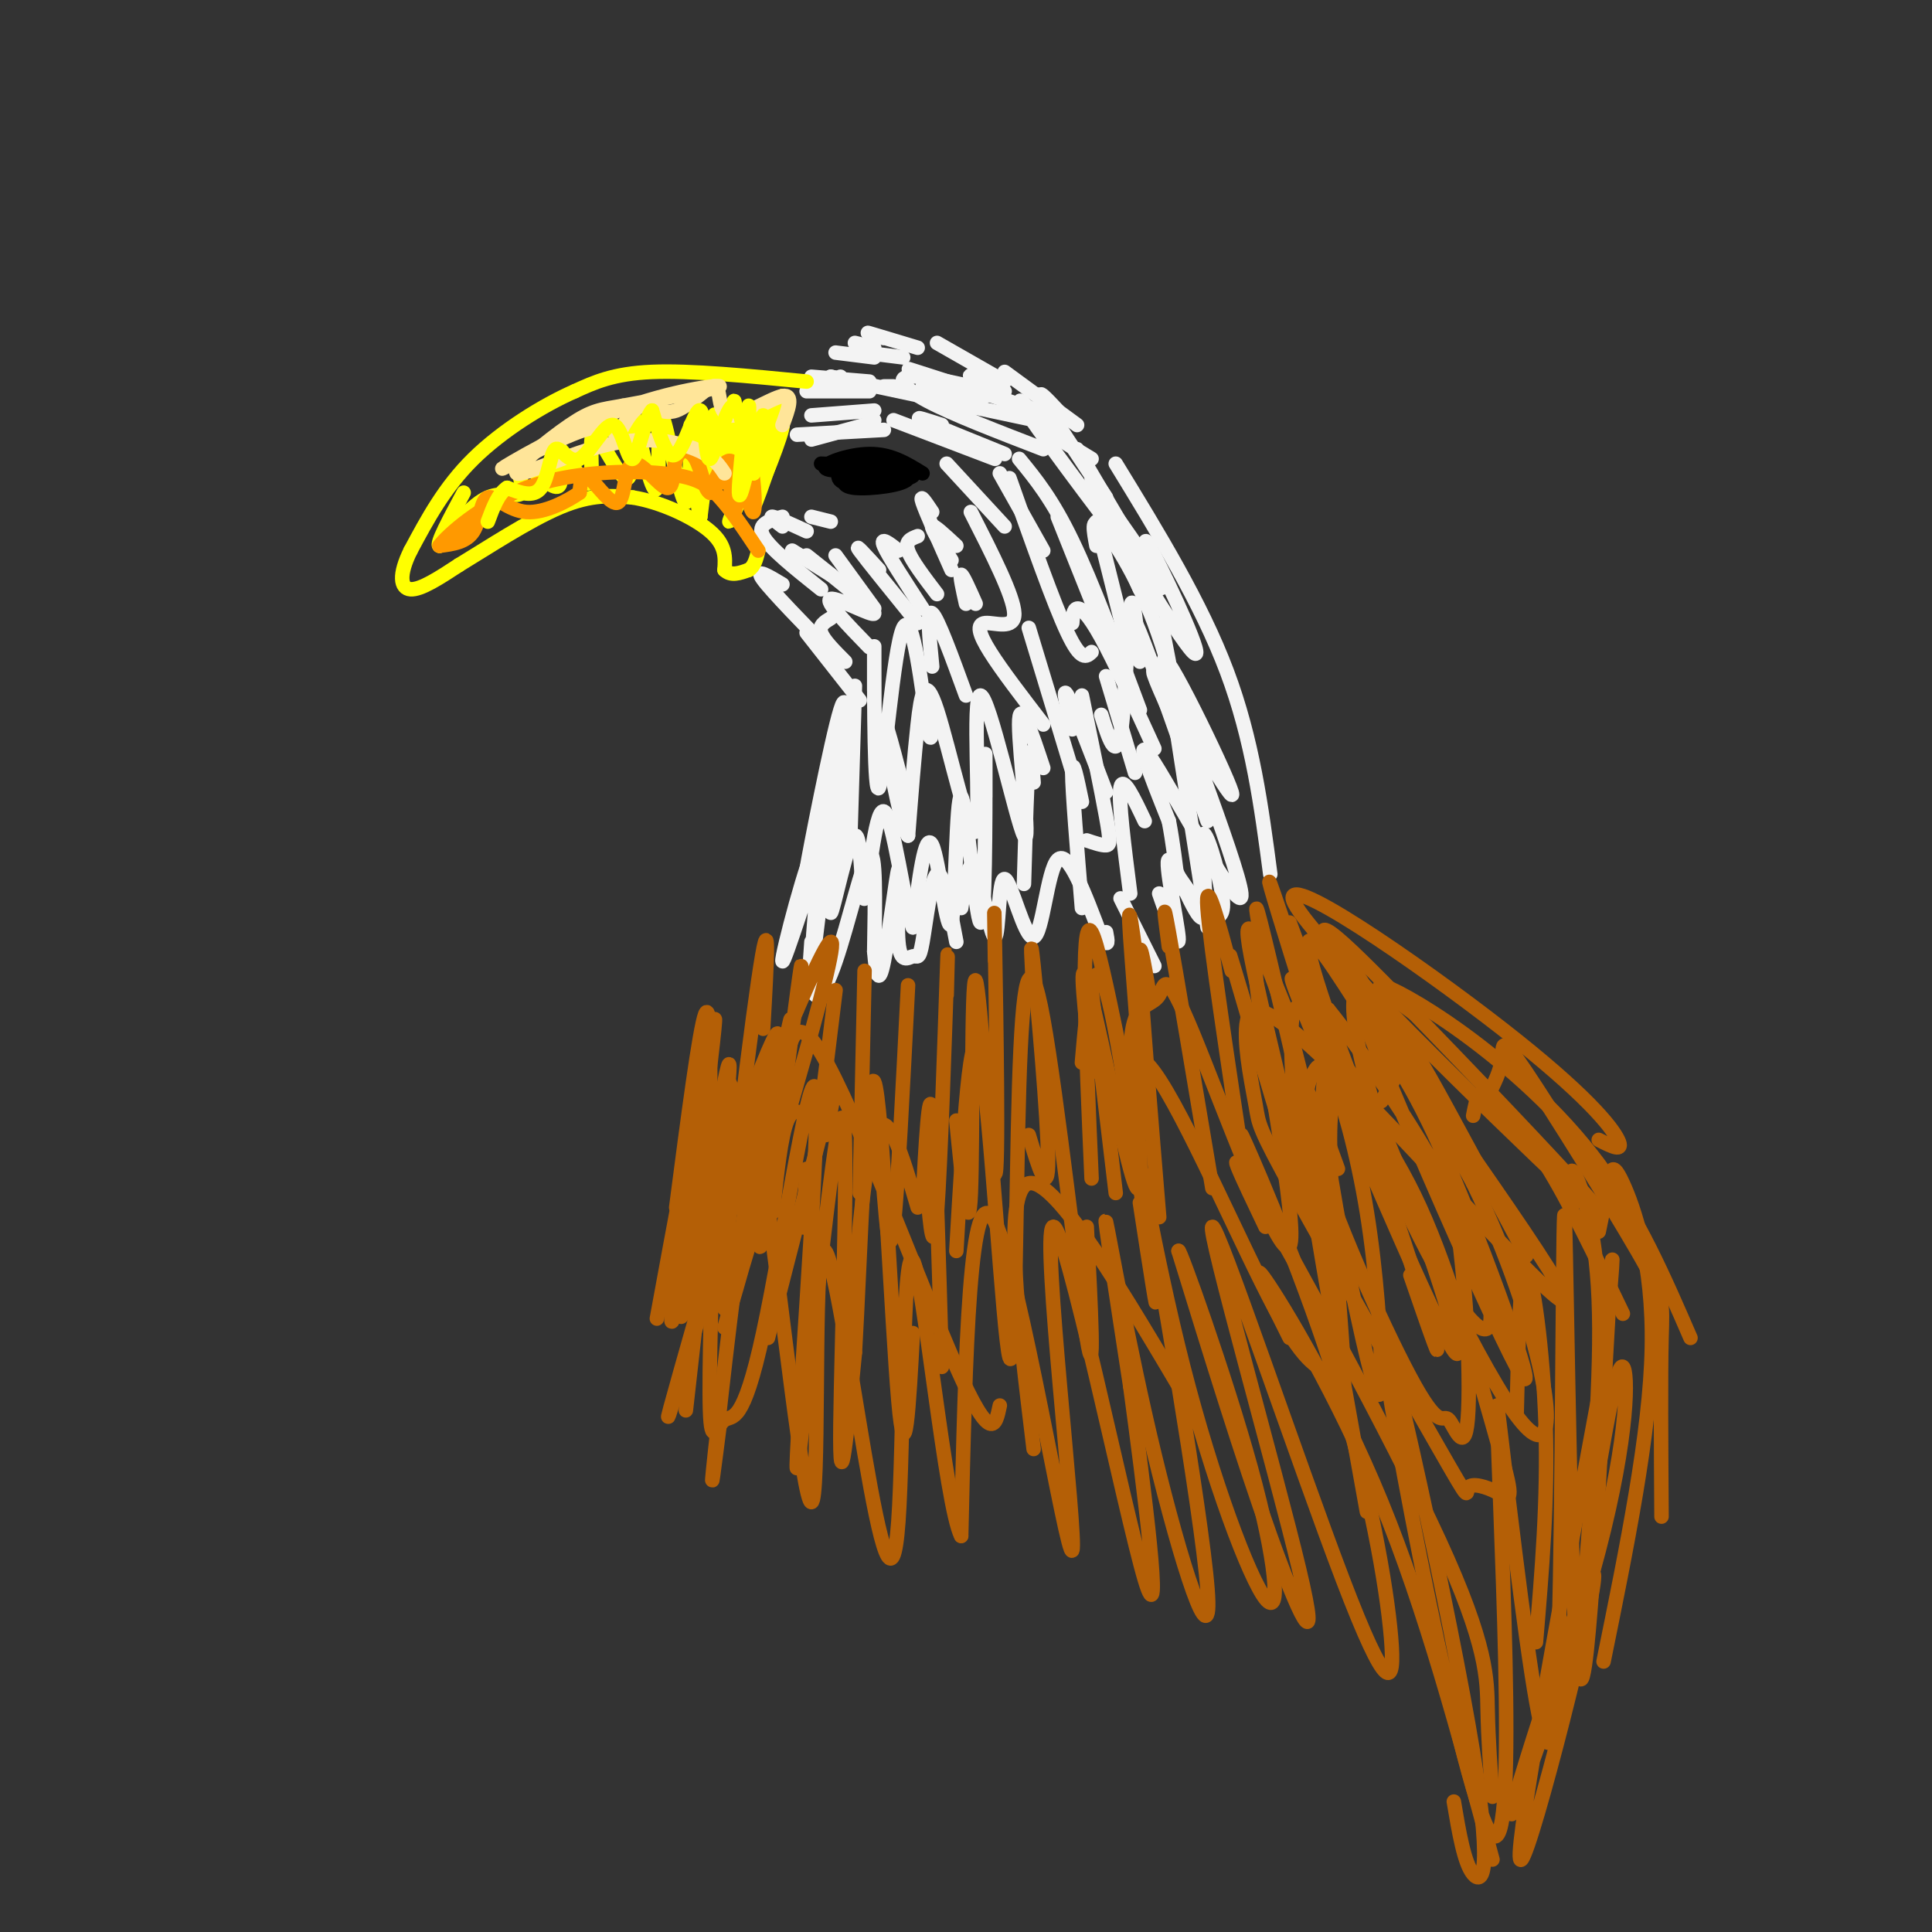 <svg viewBox='0 0 400 400' version='1.1' xmlns='http://www.w3.org/2000/svg' xmlns:xlink='http://www.w3.org/1999/xlink'><rect x="0" y="0" width="400" height="400" fill="#333333" stroke="none"/><g fill='none' stroke='#000000' stroke-width='3' stroke-linecap='round' stroke-linejoin='round'><path d='M191,98c-3.267,-2.022 -6.533,-4.044 -11,-4c-4.467,0.044 -10.133,2.156 -9,3c1.133,0.844 9.067,0.422 17,0'/><path d='M188,97c0.522,-0.295 -6.673,-1.033 -10,-1c-3.327,0.033 -2.786,0.837 -3,2c-0.214,1.163 -1.185,2.684 2,3c3.185,0.316 10.525,-0.573 11,-2c0.475,-1.427 -5.914,-3.393 -10,-3c-4.086,0.393 -5.869,3.144 -3,4c2.869,0.856 10.391,-0.184 13,-1c2.609,-0.816 0.304,-1.408 -2,-2'/><path d='M186,97c-3.000,-0.500 -9.500,-0.750 -16,-1'/></g>
<g fill='none' stroke='#f3f3f3' stroke-width='3' stroke-linecap='round' stroke-linejoin='round'><path d='M172,78c0.000,0.000 47.000,10.000 47,10'/><path d='M193,78c-3.583,-1.167 -7.167,-2.333 -3,-1c4.167,1.333 16.083,5.167 28,9'/><path d='M201,80c-5.400,-1.178 -10.800,-2.356 -13,-2c-2.200,0.356 -1.200,2.244 4,5c5.200,2.756 14.600,6.378 24,10'/><path d='M195,88c-3.083,-1.000 -6.167,-2.000 -4,-1c2.167,1.000 9.583,4.000 17,7'/><path d='M185,87c0.000,0.000 21.000,8.000 21,8'/><path d='M172,78c0.000,0.000 8.000,2.000 8,2'/><path d='M179,73c0.000,0.000 8.000,1.000 8,1'/><path d='M183,70c-2.083,-0.667 -4.167,-1.333 -3,-1c1.167,0.333 5.583,1.667 10,3'/><path d='M194,71c0.000,0.000 14.000,8.000 14,8'/><path d='M208,77c0.000,0.000 15.000,11.000 15,11'/><path d='M219,85c-2.333,-2.500 -4.667,-5.000 -3,-2c1.667,3.000 7.333,11.500 13,20'/><path d='M223,93c0.000,0.000 10.000,17.000 10,17'/><path d='M226,99c0.000,0.000 10.000,23.000 10,23'/><path d='M227,108c0.000,0.000 7.000,28.000 7,28'/><path d='M219,107c0.000,0.000 10.000,25.000 10,25'/><path d='M207,98c0.000,0.000 9.000,16.000 9,16'/><path d='M196,96c0.000,0.000 12.000,13.000 12,13'/><path d='M201,106c4.446,8.738 8.893,17.476 9,21c0.107,3.524 -4.125,1.833 -6,2c-1.875,0.167 -1.393,2.190 1,6c2.393,3.810 6.696,9.405 11,15'/><path d='M213,130c0.000,0.000 10.000,33.000 10,33'/><path d='M222,151c-1.083,-4.583 -2.167,-9.167 -1,-7c1.167,2.167 4.583,11.083 8,20'/><path d='M229,140c0.000,0.000 6.000,20.000 6,20'/><path d='M236,137c-0.711,-7.622 -1.422,-15.244 -2,-11c-0.578,4.244 -1.022,20.356 -2,26c-0.978,5.644 -2.489,0.822 -4,-4'/><path d='M222,129c0.111,-1.422 0.222,-2.844 1,-3c0.778,-0.156 2.222,0.956 5,6c2.778,5.044 6.889,14.022 11,23'/><path d='M236,136c-1.167,-5.333 -2.333,-10.667 0,-5c2.333,5.667 8.167,22.333 14,39'/><path d='M242,147c-2.603,-5.876 -5.205,-11.753 -1,-5c4.205,6.753 15.218,26.135 14,22c-1.218,-4.135 -14.667,-31.789 -14,-27c0.667,4.789 15.449,42.020 16,48c0.551,5.980 -13.128,-19.291 -18,-27c-4.872,-7.709 -0.936,2.146 3,12'/><path d='M242,170c0.833,4.333 1.417,9.167 2,14'/><path d='M237,170c-2.250,-4.750 -4.500,-9.500 -5,-7c-0.500,2.500 0.750,12.250 2,22'/><path d='M224,166c-1.000,-4.833 -2.000,-9.667 -2,-6c0.000,3.667 1.000,15.833 2,28'/><path d='M214,162c-0.333,-4.250 -0.667,-8.500 -1,-5c-0.333,3.500 -0.667,14.750 -1,26'/><path d='M204,165c0.001,-6.665 0.003,-13.331 0,-5c-0.003,8.331 -0.009,31.658 -1,31c-0.991,-0.658 -2.967,-25.300 -4,-26c-1.033,-0.700 -1.124,22.542 -2,26c-0.876,3.458 -2.536,-12.869 -4,-16c-1.464,-3.131 -2.732,6.935 -4,17'/><path d='M189,192c-1.743,-4.206 -4.099,-23.221 -6,-24c-1.901,-0.779 -3.346,16.678 -4,18c-0.654,1.322 -0.515,-13.491 -2,-13c-1.485,0.491 -4.592,16.286 -5,16c-0.408,-0.286 1.883,-16.653 2,-22c0.117,-5.347 -1.942,0.327 -4,6'/><path d='M170,173c-1.000,3.167 -1.500,8.083 -2,13'/><path d='M173,161c0.351,-4.845 0.702,-9.690 -1,-3c-1.702,6.690 -5.458,24.917 -5,22c0.458,-2.917 5.131,-26.976 7,-33c1.869,-6.024 0.935,5.988 0,18'/><path d='M181,143c0.000,-6.648 0.000,-13.295 0,-6c0.000,7.295 0.000,28.533 1,26c1.000,-2.533 3.000,-28.836 5,-33c2.000,-4.164 4.000,13.810 5,20c1.000,6.190 1.000,0.595 1,-5'/><path d='M193,138c-0.583,-6.000 -1.167,-12.000 0,-11c1.167,1.000 4.083,9.000 7,17'/><path d='M200,125c-0.667,-3.000 -1.333,-6.000 -1,-6c0.333,0.000 1.667,3.000 3,6'/><path d='M197,116c-2.083,-3.250 -4.167,-6.500 -4,-7c0.167,-0.500 2.583,1.750 5,4'/><path d='M193,106c-1.333,-2.000 -2.667,-4.000 -2,-2c0.667,2.000 3.333,8.000 6,14'/><path d='M190,111c-1.333,0.500 -2.667,1.000 -2,3c0.667,2.000 3.333,5.500 6,9'/><path d='M186,114c-1.917,-1.500 -3.833,-3.000 -3,-1c0.833,2.000 4.417,7.500 8,13'/><path d='M182,118c-2.667,-2.917 -5.333,-5.833 -4,-4c1.333,1.833 6.667,8.417 12,15'/><path d='M173,115c0.000,0.000 8.000,11.000 8,11'/><path d='M167,115c7.089,5.622 14.178,11.244 14,12c-0.178,0.756 -7.622,-3.356 -9,-3c-1.378,0.356 3.311,5.178 8,10'/><path d='M172,128c-1.250,0.750 -2.500,1.500 -2,3c0.500,1.500 2.750,3.750 5,6'/><path d='M164,114c0.000,0.000 8.000,5.000 8,5'/><path d='M162,109c-1.417,-1.083 -2.833,-2.167 -2,-2c0.833,0.167 3.917,1.583 7,3'/><path d='M168,107c0.000,0.000 4.000,1.000 4,1'/><path d='M162,107c-2.667,0.750 -5.333,1.500 -4,4c1.333,2.500 6.667,6.750 12,11'/><path d='M162,121c-2.917,-1.750 -5.833,-3.500 -4,-1c1.833,2.500 8.417,9.250 15,16'/><path d='M167,131c0.000,0.000 11.000,14.000 11,14'/><path d='M177,142c0.000,0.000 -1.000,33.000 -1,33'/><path d='M173,160c-2.083,17.583 -4.167,35.167 -5,41c-0.833,5.833 -0.417,-0.083 0,-6'/><path d='M171,178c1.247,-5.987 2.494,-11.974 0,-5c-2.494,6.974 -8.727,26.908 -9,26c-0.273,-0.908 5.416,-22.658 7,-24c1.584,-1.342 -0.936,17.723 -1,26c-0.064,8.277 2.329,5.767 5,-2c2.671,-7.767 5.620,-20.791 7,-22c1.380,-1.209 1.190,9.395 1,20'/><path d='M181,197c0.414,4.933 0.950,7.264 2,2c1.050,-5.264 2.615,-18.124 3,-19c0.385,-0.876 -0.411,10.232 0,15c0.411,4.768 2.028,3.196 3,3c0.972,-0.196 1.300,0.986 2,-3c0.700,-3.986 1.771,-13.139 3,-14c1.229,-0.861 2.614,6.569 4,14'/><path d='M199,188c0.834,-5.469 1.668,-10.938 3,-8c1.332,2.938 3.164,14.285 4,14c0.836,-0.285 0.678,-12.200 2,-12c1.322,0.200 4.125,12.515 6,12c1.875,-0.515 2.821,-13.862 5,-16c2.179,-2.138 5.589,6.931 9,16'/><path d='M228,194c1.667,2.500 1.333,0.750 1,-1'/><path d='M232,186c0.000,0.000 7.000,14.000 7,14'/><path d='M240,185c2.139,6.141 4.278,12.283 4,9c-0.278,-3.283 -2.972,-15.990 -2,-16c0.972,-0.010 5.611,12.678 7,12c1.389,-0.678 -0.472,-14.721 0,-17c0.472,-2.279 3.278,7.206 4,12c0.722,4.794 -0.639,4.897 -2,5'/><path d='M251,190c-1.667,-0.833 -4.833,-5.417 -8,-10'/><path d='M224,144c2.022,9.867 4.044,19.733 5,25c0.956,5.267 0.844,5.933 0,6c-0.844,0.067 -2.422,-0.467 -4,-1'/><path d='M216,159c-2.507,-7.570 -5.014,-15.139 -5,-9c0.014,6.139 2.548,25.988 1,23c-1.548,-2.988 -7.177,-28.812 -9,-29c-1.823,-0.188 0.161,25.259 -1,28c-1.161,2.741 -5.466,-17.224 -8,-25c-2.534,-7.776 -3.295,-3.365 -4,3c-0.705,6.365 -1.352,14.682 -2,23'/><path d='M188,173c-1.644,-2.289 -4.756,-19.511 -5,-23c-0.244,-3.489 2.378,6.756 5,17'/><path d='M209,99c4.583,13.000 9.167,26.000 12,32c2.833,6.000 3.917,5.000 5,4'/><path d='M211,95c3.417,4.167 6.833,8.333 11,17c4.167,8.667 9.083,21.833 14,35'/><path d='M227,113c-0.578,-3.067 -1.156,-6.133 1,-4c2.156,2.133 7.044,9.467 11,20c3.956,10.533 6.978,24.267 10,38'/><path d='M231,96c8.833,14.417 17.667,28.833 23,43c5.333,14.167 7.167,28.083 9,42'/><path d='M242,137c-1.167,-6.083 -2.333,-12.167 -1,-3c1.333,9.167 5.167,33.583 9,58'/><path d='M239,118c-1.570,-4.566 -3.139,-9.132 0,-3c3.139,6.132 10.987,22.961 8,20c-2.987,-2.961 -16.809,-25.713 -20,-32c-3.191,-6.287 4.248,3.892 9,11c4.752,7.108 6.818,11.144 1,4c-5.818,-7.144 -19.519,-25.470 -24,-32c-4.481,-6.530 0.260,-1.265 5,4'/><path d='M218,90c2.167,1.500 5.083,3.250 8,5'/><path d='M208,81c-4.000,-2.000 -8.000,-4.000 -7,-3c1.000,1.000 7.000,5.000 13,9'/><path d='M204,82c-6.250,-1.417 -12.500,-2.833 -13,-2c-0.500,0.833 4.750,3.917 10,7'/><path d='M185,80c0.000,0.000 -2.000,0.000 -2,0'/><path d='M174,78c0.000,0.000 0.000,2.000 0,2'/><path d='M180,87c0.000,0.000 1.000,0.000 1,0'/><path d='M165,90c0.000,0.000 18.000,-1.000 18,-1'/><path d='M168,91c0.000,0.000 11.000,-3.000 11,-3'/><path d='M168,86c0.000,0.000 13.000,-1.000 13,-1'/><path d='M167,81c0.000,0.000 13.000,0.000 13,0'/><path d='M168,78c0.000,0.000 12.000,1.000 12,1'/><path d='M173,73c0.000,0.000 8.000,1.000 8,1'/><path d='M177,71c0.000,0.000 4.000,1.000 4,1'/></g>
<g fill='none' stroke='#ffff00' stroke-width='3' stroke-linecap='round' stroke-linejoin='round'><path d='M167,79c-12.000,-1.167 -24.000,-2.333 -32,-2c-8.000,0.333 -12.000,2.167 -16,4'/><path d='M119,81c-6.578,2.889 -15.022,8.111 -21,14c-5.978,5.889 -9.489,12.444 -13,19'/><path d='M85,114c-2.467,4.956 -2.133,7.844 0,8c2.133,0.156 6.067,-2.422 10,-5'/><path d='M95,117c5.556,-3.356 14.444,-9.244 21,-12c6.556,-2.756 10.778,-2.378 15,-2'/><path d='M131,103c5.756,0.889 12.644,4.111 16,7c3.356,2.889 3.178,5.444 3,8'/><path d='M150,118c1.333,1.333 3.167,0.667 5,0'/><path d='M155,118c1.167,-0.667 1.583,-2.333 2,-4'/><path d='M156,97c2.400,-5.000 4.800,-10.000 3,-6c-1.800,4.000 -7.800,17.000 -8,17c-0.200,0.000 5.400,-13.000 11,-26'/><path d='M162,82c0.127,1.305 -5.054,17.568 -5,19c0.054,1.432 5.344,-11.967 5,-13c-0.344,-1.033 -6.324,10.299 -7,10c-0.676,-0.299 3.950,-12.228 5,-13c1.050,-0.772 -1.475,9.614 -4,20'/><path d='M156,105c1.107,-1.929 5.875,-16.750 6,-17c0.125,-0.250 -4.393,14.071 -6,16c-1.607,1.929 -0.304,-8.536 1,-19'/><path d='M157,85c-1.045,2.151 -4.159,17.029 -5,16c-0.841,-1.029 0.589,-17.967 0,-18c-0.589,-0.033 -3.197,16.837 -4,18c-0.803,1.163 0.199,-13.382 0,-15c-0.199,-1.618 -1.600,9.691 -3,21'/><path d='M145,107c-0.938,-2.396 -1.782,-18.885 -2,-19c-0.218,-0.115 0.189,16.144 -1,16c-1.189,-0.144 -3.974,-16.693 -5,-18c-1.026,-1.307 -0.293,12.626 -1,15c-0.707,2.374 -2.853,-6.813 -5,-16'/><path d='M131,85c-0.564,1.443 0.525,13.052 -1,14c-1.525,0.948 -5.666,-8.765 -7,-9c-1.334,-0.235 0.137,9.009 -1,10c-1.137,0.991 -4.883,-6.272 -6,-7c-1.117,-0.728 0.395,5.078 0,7c-0.395,1.922 -2.698,-0.039 -5,-2'/><path d='M111,98c-1.820,-1.142 -3.869,-2.997 -4,-2c-0.131,0.997 1.657,4.845 1,6c-0.657,1.155 -3.759,-0.384 -7,1c-3.241,1.384 -6.620,5.692 -10,10'/><path d='M91,113c-0.833,-0.167 2.083,-5.583 5,-11'/></g>
<g fill='none' stroke='#ff9900' stroke-width='3' stroke-linecap='round' stroke-linejoin='round'><path d='M149,100c0.809,-2.160 1.617,-4.320 2,-2c0.383,2.320 0.340,9.119 1,8c0.660,-1.119 2.022,-10.156 3,-10c0.978,0.156 1.571,9.503 1,10c-0.571,0.497 -2.306,-7.858 -4,-10c-1.694,-2.142 -3.347,1.929 -5,6'/><path d='M147,102c-1.214,-0.527 -1.749,-4.844 -3,-7c-1.251,-2.156 -3.217,-2.151 -4,0c-0.783,2.151 -0.381,6.446 -2,6c-1.619,-0.446 -5.259,-5.635 -7,-5c-1.741,0.635 -1.584,7.094 -3,8c-1.416,0.906 -4.405,-3.741 -6,-5c-1.595,-1.259 -1.798,0.871 -2,3'/><path d='M120,102c-2.341,1.654 -7.195,4.289 -11,4c-3.805,-0.289 -6.563,-3.501 -8,-3c-1.437,0.501 -1.553,4.715 -3,7c-1.447,2.285 -4.223,2.643 -7,3'/><path d='M91,113c1.463,-2.027 8.619,-8.595 18,-12c9.381,-3.405 20.987,-3.648 28,-3c7.013,0.648 9.432,2.185 12,5c2.568,2.815 5.284,6.907 8,11'/></g>
<g fill='none' stroke='#ffe599' stroke-width='3' stroke-linecap='round' stroke-linejoin='round'><path d='M162,88c1.207,-3.216 2.414,-6.432 0,-6c-2.414,0.432 -8.448,4.514 -11,4c-2.552,-0.514 -1.622,-5.622 -3,-6c-1.378,-0.378 -5.063,3.975 -8,5c-2.937,1.025 -5.125,-1.279 -7,-1c-1.875,0.279 -3.438,3.139 -5,6'/><path d='M128,90c-1.044,0.046 -1.156,-2.838 -7,-1c-5.844,1.838 -17.422,8.400 -17,8c0.422,-0.400 12.844,-7.762 24,-12c11.156,-4.238 21.044,-5.354 21,-5c-0.044,0.354 -10.022,2.177 -20,4'/><path d='M129,84c-4.681,0.821 -6.384,0.872 -11,4c-4.616,3.128 -12.144,9.333 -11,10c1.144,0.667 10.962,-4.205 19,-6c8.038,-1.795 14.297,-0.513 18,1c3.703,1.513 4.852,3.256 6,5'/></g>
<g fill='none' stroke='#ffff00' stroke-width='3' stroke-linecap='round' stroke-linejoin='round'><path d='M157,87c-1.944,8.917 -3.888,17.834 -4,15c-0.112,-2.834 1.609,-17.419 2,-18c0.391,-0.581 -0.549,12.844 0,14c0.549,1.156 2.585,-9.955 3,-12c0.415,-2.045 -0.793,4.978 -2,12'/><path d='M156,98c-0.927,-2.191 -2.246,-13.667 -4,-14c-1.754,-0.333 -3.944,10.478 -5,11c-1.056,0.522 -0.976,-9.244 -2,-10c-1.024,-0.756 -3.150,7.498 -5,9c-1.850,1.502 -3.425,-3.749 -5,-9'/><path d='M135,85c-1.531,1.429 -2.857,9.502 -4,10c-1.143,0.498 -2.102,-6.579 -4,-7c-1.898,-0.421 -4.736,5.815 -7,7c-2.264,1.185 -3.956,-2.681 -5,-2c-1.044,0.681 -1.441,5.909 -3,8c-1.559,2.091 -4.279,1.046 -7,0'/><path d='M105,101c-1.833,1.167 -2.917,4.083 -4,7'/></g>
<g fill='none' stroke='#b45f06' stroke-width='3' stroke-linecap='round' stroke-linejoin='round'><path d='M268,199c1.467,5.044 2.933,10.089 1,4c-1.933,-6.089 -7.267,-23.311 -6,-20c1.267,3.311 9.133,27.156 17,51'/><path d='M267,191c0.000,0.000 20.000,54.000 20,54'/><path d='M267,211c-5.304,-13.333 -10.607,-26.667 -8,-13c2.607,13.667 13.125,54.333 12,53c-1.125,-1.333 -13.893,-44.667 -16,-52c-2.107,-7.333 6.446,21.333 15,50'/><path d='M262,199c-1.417,-7.583 -2.833,-15.167 -1,-8c1.833,7.167 6.917,29.083 12,51'/><path d='M255,201c-2.750,-10.167 -5.500,-20.333 -5,-13c0.500,7.333 4.250,32.167 8,57'/><path d='M242,196c-0.750,-5.667 -1.500,-11.333 0,-3c1.500,8.333 5.250,30.667 9,53'/><path d='M238,206c-1.167,-6.833 -2.333,-13.667 -2,-6c0.333,7.667 2.167,29.833 4,52'/><path d='M227,214c-0.833,-7.250 -1.667,-14.500 -1,-9c0.667,5.500 2.833,23.750 5,42'/><path d='M226,222c-1.378,-12.467 -2.756,-24.933 -1,-19c1.756,5.933 6.644,30.267 9,39c2.356,8.733 2.178,1.867 2,-5'/><path d='M236,204c-1.369,-10.417 -2.738,-20.833 -2,-10c0.738,10.833 3.583,42.917 2,41c-1.583,-1.917 -7.595,-37.833 -10,-42c-2.405,-4.167 -1.202,23.417 0,51'/><path d='M214,206c-0.422,-7.089 -0.844,-14.178 0,-6c0.844,8.178 2.956,31.622 3,40c0.044,8.378 -1.978,1.689 -4,-5'/><path d='M206,199c-0.118,-8.177 -0.236,-16.354 0,-3c0.236,13.354 0.826,48.239 0,47c-0.826,-1.239 -3.069,-38.603 -4,-40c-0.931,-1.397 -0.552,33.172 -1,44c-0.448,10.828 -1.724,-2.086 -3,-15'/><path d='M196,206c0.178,-6.689 0.356,-13.378 0,-3c-0.356,10.378 -1.244,37.822 -2,48c-0.756,10.178 -1.378,3.089 -2,-4'/><path d='M188,204c-1.083,21.417 -2.167,42.833 -3,50c-0.833,7.167 -1.417,0.083 -2,-7'/><path d='M179,201c0.000,0.000 -1.000,46.000 -1,46'/><path d='M173,205c-2.500,20.417 -5.000,40.833 -6,47c-1.000,6.167 -0.500,-1.917 0,-10'/><path d='M165,209c0.778,-7.311 1.556,-14.622 0,-3c-1.556,11.622 -5.444,42.178 -7,50c-1.556,7.822 -0.778,-7.089 0,-22'/><path d='M158,213c0.792,-13.827 1.583,-27.655 -1,-10c-2.583,17.655 -8.542,66.792 -7,68c1.542,1.208 10.583,-45.512 13,-57c2.417,-11.488 -1.792,12.256 -6,36'/><path d='M157,250c-3.807,15.356 -10.323,35.745 -5,18c5.323,-17.745 22.487,-73.625 20,-73c-2.487,0.625 -24.625,57.755 -27,62c-2.375,4.245 15.015,-44.396 16,-43c0.985,1.396 -14.433,52.827 -20,71c-5.567,18.173 -1.284,3.086 3,-12'/><path d='M144,273c2.391,-15.253 6.869,-47.385 5,-42c-1.869,5.385 -10.084,48.285 -10,42c0.084,-6.285 8.466,-61.757 9,-62c0.534,-0.243 -6.779,54.742 -7,61c-0.221,6.258 6.651,-36.212 9,-48c2.349,-11.788 0.174,7.106 -2,26'/><path d='M148,250c-0.643,13.452 -1.252,34.083 -1,42c0.252,7.917 1.363,3.120 3,2c1.637,-1.120 3.798,1.438 8,-18c4.202,-19.438 10.444,-60.871 11,-49c0.556,11.871 -4.572,77.048 -4,77c0.572,-0.048 6.846,-65.321 9,-72c2.154,-6.679 0.187,45.234 0,63c-0.187,17.766 1.407,1.383 3,-15'/><path d='M177,280c1.107,-19.083 2.375,-59.292 4,-56c1.625,3.292 3.607,50.083 5,66c1.393,15.917 2.196,0.958 3,-14'/><path d='M191,249c0.667,-12.333 1.333,-24.667 2,-19c0.667,5.667 1.333,29.333 2,53'/><path d='M198,259c1.473,-25.362 2.946,-50.724 5,-40c2.054,10.724 4.688,57.534 6,62c1.312,4.466 1.300,-33.411 2,-56c0.700,-22.589 2.112,-29.889 5,-14c2.888,15.889 7.254,54.968 9,66c1.746,11.032 0.873,-5.984 0,-23'/><path d='M224,220c0.536,-6.208 1.071,-12.417 2,-16c0.929,-3.583 2.250,-4.542 5,10c2.750,14.542 6.929,44.583 8,53c1.071,8.417 -0.964,-4.792 -3,-18'/><path d='M234,228c-0.113,-6.860 -0.226,-13.719 1,-17c1.226,-3.281 3.791,-2.982 5,-5c1.209,-2.018 1.062,-6.352 7,8c5.938,14.352 17.961,47.390 20,44c2.039,-3.390 -5.907,-43.208 -7,-56c-1.093,-12.792 4.667,1.441 9,19c4.333,17.559 7.238,38.446 8,46c0.762,7.554 -0.619,1.777 -2,-4'/><path d='M268,230c-0.576,-9.435 -1.153,-18.869 0,-21c1.153,-2.131 4.035,3.042 7,11c2.965,7.958 6.014,18.702 8,31c1.986,12.298 2.911,26.150 3,33c0.089,6.850 -0.657,6.698 -3,-3c-2.343,-9.698 -6.282,-28.941 -8,-41c-1.718,-12.059 -1.214,-16.934 0,-19c1.214,-2.066 3.136,-1.322 6,3c2.864,4.322 6.668,12.222 12,27c5.332,14.778 12.192,36.435 7,27c-5.192,-9.435 -22.436,-49.963 -29,-66c-6.564,-16.037 -2.447,-7.582 0,-4c2.447,3.582 3.223,2.291 4,1'/><path d='M275,209c5.617,6.898 17.659,23.643 25,38c7.341,14.357 9.982,26.327 8,28c-1.982,1.673 -8.587,-6.950 -17,-25c-8.413,-18.050 -18.635,-45.527 -20,-53c-1.365,-7.473 6.126,5.058 12,14c5.874,8.942 10.131,14.294 18,33c7.869,18.706 19.349,50.767 13,39c-6.349,-11.767 -30.528,-67.362 -35,-81c-4.472,-13.638 10.764,14.681 26,43'/><path d='M305,245c7.124,14.549 11.935,29.423 14,39c2.065,9.577 1.385,13.859 -1,13c-2.385,-0.859 -6.474,-6.859 -12,-17c-5.526,-10.141 -12.489,-24.423 -18,-40c-5.511,-15.577 -9.571,-32.449 -7,-35c2.571,-2.551 11.771,9.218 17,29c5.229,19.782 6.487,47.578 6,58c-0.487,10.422 -2.717,3.472 -4,2c-1.283,-1.472 -1.618,2.535 -7,-7c-5.382,-9.535 -15.812,-32.613 -20,-46c-4.188,-13.387 -2.133,-17.083 -1,-19c1.133,-1.917 1.343,-2.055 5,2c3.657,4.055 10.759,12.301 17,26c6.241,13.699 11.620,32.849 17,52'/><path d='M311,302c2.792,9.775 1.273,8.212 -1,7c-2.273,-1.212 -5.299,-2.072 -6,-1c-0.701,1.072 0.924,4.075 -6,-8c-6.924,-12.075 -22.397,-39.227 -30,-53c-7.603,-13.773 -7.337,-14.166 -8,-18c-0.663,-3.834 -2.257,-11.108 -2,-16c0.257,-4.892 2.364,-7.402 19,9c16.636,16.402 47.800,51.715 47,47c-0.800,-4.715 -33.565,-49.460 -45,-67c-11.435,-17.540 -1.540,-7.876 12,6c13.540,13.876 30.726,31.965 37,39c6.274,7.035 1.637,3.018 -3,-1'/><path d='M325,246c-15.584,-14.726 -53.043,-51.040 -57,-59c-3.957,-7.960 25.589,12.434 43,26c17.411,13.566 22.689,20.305 24,23c1.311,2.695 -1.344,1.348 -4,0'/><path d='M293,210c-4.161,-3.077 -8.321,-6.155 -7,-6c1.321,0.155 8.125,3.542 17,10c8.875,6.458 19.821,15.988 28,27c8.179,11.012 13.589,23.506 19,36'/><path d='M308,227c1.359,-2.684 2.718,-5.368 3,-8c0.282,-2.632 -0.512,-5.211 5,3c5.512,8.211 17.330,27.211 23,37c5.670,9.789 5.191,10.368 5,18c-0.191,7.632 -0.096,22.316 0,37'/><path d='M331,255c0.744,-3.601 1.488,-7.202 2,-10c0.512,-2.798 0.792,-4.792 3,0c2.208,4.792 6.345,16.369 6,34c-0.345,17.631 -5.173,41.315 -10,65'/><path d='M331,304c1.956,-10.976 3.913,-21.951 5,-21c1.087,0.951 1.305,13.829 -5,38c-6.305,24.171 -19.133,59.633 -18,54c1.133,-5.633 16.228,-52.363 17,-49c0.772,3.363 -12.779,56.818 -15,59c-2.221,2.182 6.890,-46.909 16,-96'/><path d='M331,289c3.245,-25.054 3.359,-39.690 2,-17c-1.359,22.690 -4.190,82.707 -6,75c-1.810,-7.707 -2.599,-83.138 -3,-94c-0.401,-10.862 -0.416,42.845 -1,74c-0.584,31.155 -1.738,39.759 -4,30c-2.262,-9.759 -5.631,-37.879 -9,-66'/><path d='M310,291c0.062,17.352 4.715,93.732 -1,89c-5.715,-4.732 -21.800,-90.578 -23,-103c-1.200,-12.422 12.485,48.579 18,80c5.515,31.421 2.862,33.263 1,31c-1.862,-2.263 -2.931,-8.632 -4,-15'/><path d='M267,277c-4.267,-8.533 -8.533,-17.067 -5,-12c3.533,5.067 14.867,23.733 24,46c9.133,22.267 16.067,48.133 23,74'/><path d='M262,254c-4.851,-10.167 -9.702,-20.333 -2,-7c7.702,13.333 27.958,50.167 38,72c10.042,21.833 9.869,28.667 10,35c0.131,6.333 0.565,12.167 1,18'/><path d='M263,250c-3.920,-9.681 -7.839,-19.362 -5,-13c2.839,6.362 12.437,28.767 19,50c6.563,21.233 10.092,41.293 11,52c0.908,10.707 -0.807,12.062 -10,-12c-9.193,-24.062 -25.866,-73.543 -27,-73c-1.134,0.543 13.272,51.108 18,71c4.728,19.892 -0.220,9.112 -6,-7c-5.780,-16.112 -12.390,-37.556 -19,-59'/><path d='M244,259c0.052,-1.092 9.683,25.679 15,45c5.317,19.321 6.321,31.193 3,27c-3.321,-4.193 -10.968,-24.451 -17,-48c-6.032,-23.549 -10.448,-50.387 -8,-37c2.448,13.387 11.759,67.001 13,83c1.241,15.999 -5.589,-5.616 -11,-28c-5.411,-22.384 -9.403,-45.538 -10,-48c-0.597,-2.462 2.202,15.769 5,34'/><path d='M234,287c2.733,20.184 7.067,53.643 3,40c-4.067,-13.643 -16.533,-74.389 -19,-73c-2.467,1.389 5.067,64.912 4,67c-1.067,2.088 -10.733,-57.261 -16,-68c-5.267,-10.739 -6.133,27.130 -7,65'/><path d='M199,318c-3.240,-6.103 -7.841,-53.861 -10,-57c-2.159,-3.139 -1.877,38.341 -3,54c-1.123,15.659 -3.652,5.497 -7,-14c-3.348,-19.497 -7.516,-48.329 -9,-41c-1.484,7.329 -0.284,50.819 -2,51c-1.716,0.181 -6.347,-42.948 -9,-61c-2.653,-18.052 -3.326,-11.026 -4,-4'/><path d='M155,246c-2.222,11.867 -5.778,43.533 -7,55c-1.222,11.467 -0.111,2.733 1,-6'/><path d='M152,242c-0.167,-11.667 -0.333,-23.333 -2,-15c-1.667,8.333 -4.833,36.667 -8,65'/><path d='M162,234c0.467,-13.800 0.933,-27.600 8,-16c7.067,11.600 20.733,48.600 28,65c7.267,16.400 8.133,12.200 9,8'/><path d='M231,234c0.846,-10.302 1.692,-20.603 8,-12c6.308,8.603 18.079,36.111 25,49c6.921,12.889 8.993,11.158 11,14c2.007,2.842 3.950,10.257 3,-5c-0.950,-15.257 -4.794,-53.184 -1,-54c3.794,-0.816 15.227,35.481 19,48c3.773,12.519 -0.113,1.259 -4,-10'/><path d='M286,228c2.000,-3.422 4.000,-6.844 5,-9c1.000,-2.156 1.000,-3.044 5,4c4.000,7.044 12.000,22.022 20,37'/><path d='M305,231c0.315,-1.601 0.631,-3.202 1,-4c0.369,-0.798 0.792,-0.792 3,1c2.208,1.792 6.202,5.369 11,13c4.798,7.631 10.399,19.315 16,31'/><path d='M326,249c-0.622,-4.089 -1.244,-8.178 0,-6c1.244,2.178 4.356,10.622 5,26c0.644,15.378 -1.178,37.689 -3,60'/><path d='M314,293c0.356,-15.222 0.711,-30.444 2,-30c1.289,0.444 3.511,16.556 4,32c0.489,15.444 -0.756,30.222 -2,45'/><path d='M277,242c-4.500,-12.417 -9.000,-24.833 -8,-13c1.000,11.833 7.500,47.917 14,84'/><path d='M247,292c-14.250,-24.167 -28.500,-48.333 -34,-47c-5.500,1.333 -2.250,28.167 1,55'/><path d='M190,250c-3.250,-11.000 -6.500,-22.000 -9,-15c-2.500,7.000 -4.250,32.000 -6,57'/><path d='M171,235c1.500,-7.500 3.000,-15.000 1,-8c-2.000,7.000 -7.500,28.500 -13,50'/><path d='M162,230c-0.378,-2.044 -0.756,-4.089 -2,-4c-1.244,0.089 -3.356,2.311 -6,10c-2.644,7.689 -5.822,20.844 -9,34'/><path d='M145,236c0.750,-8.083 1.500,-16.167 0,-10c-1.500,6.167 -5.250,26.583 -9,47'/><path d='M168,232c-1.833,-1.583 -3.667,-3.167 -5,0c-1.333,3.167 -2.167,11.083 -3,19'/><path d='M155,232c0.167,-5.500 0.333,-11.000 -1,-7c-1.333,4.000 -4.167,17.500 -7,31'/><path d='M147,232c0.083,-12.500 0.167,-25.000 -1,-22c-1.167,3.000 -3.583,21.500 -6,40'/></g>
</svg>